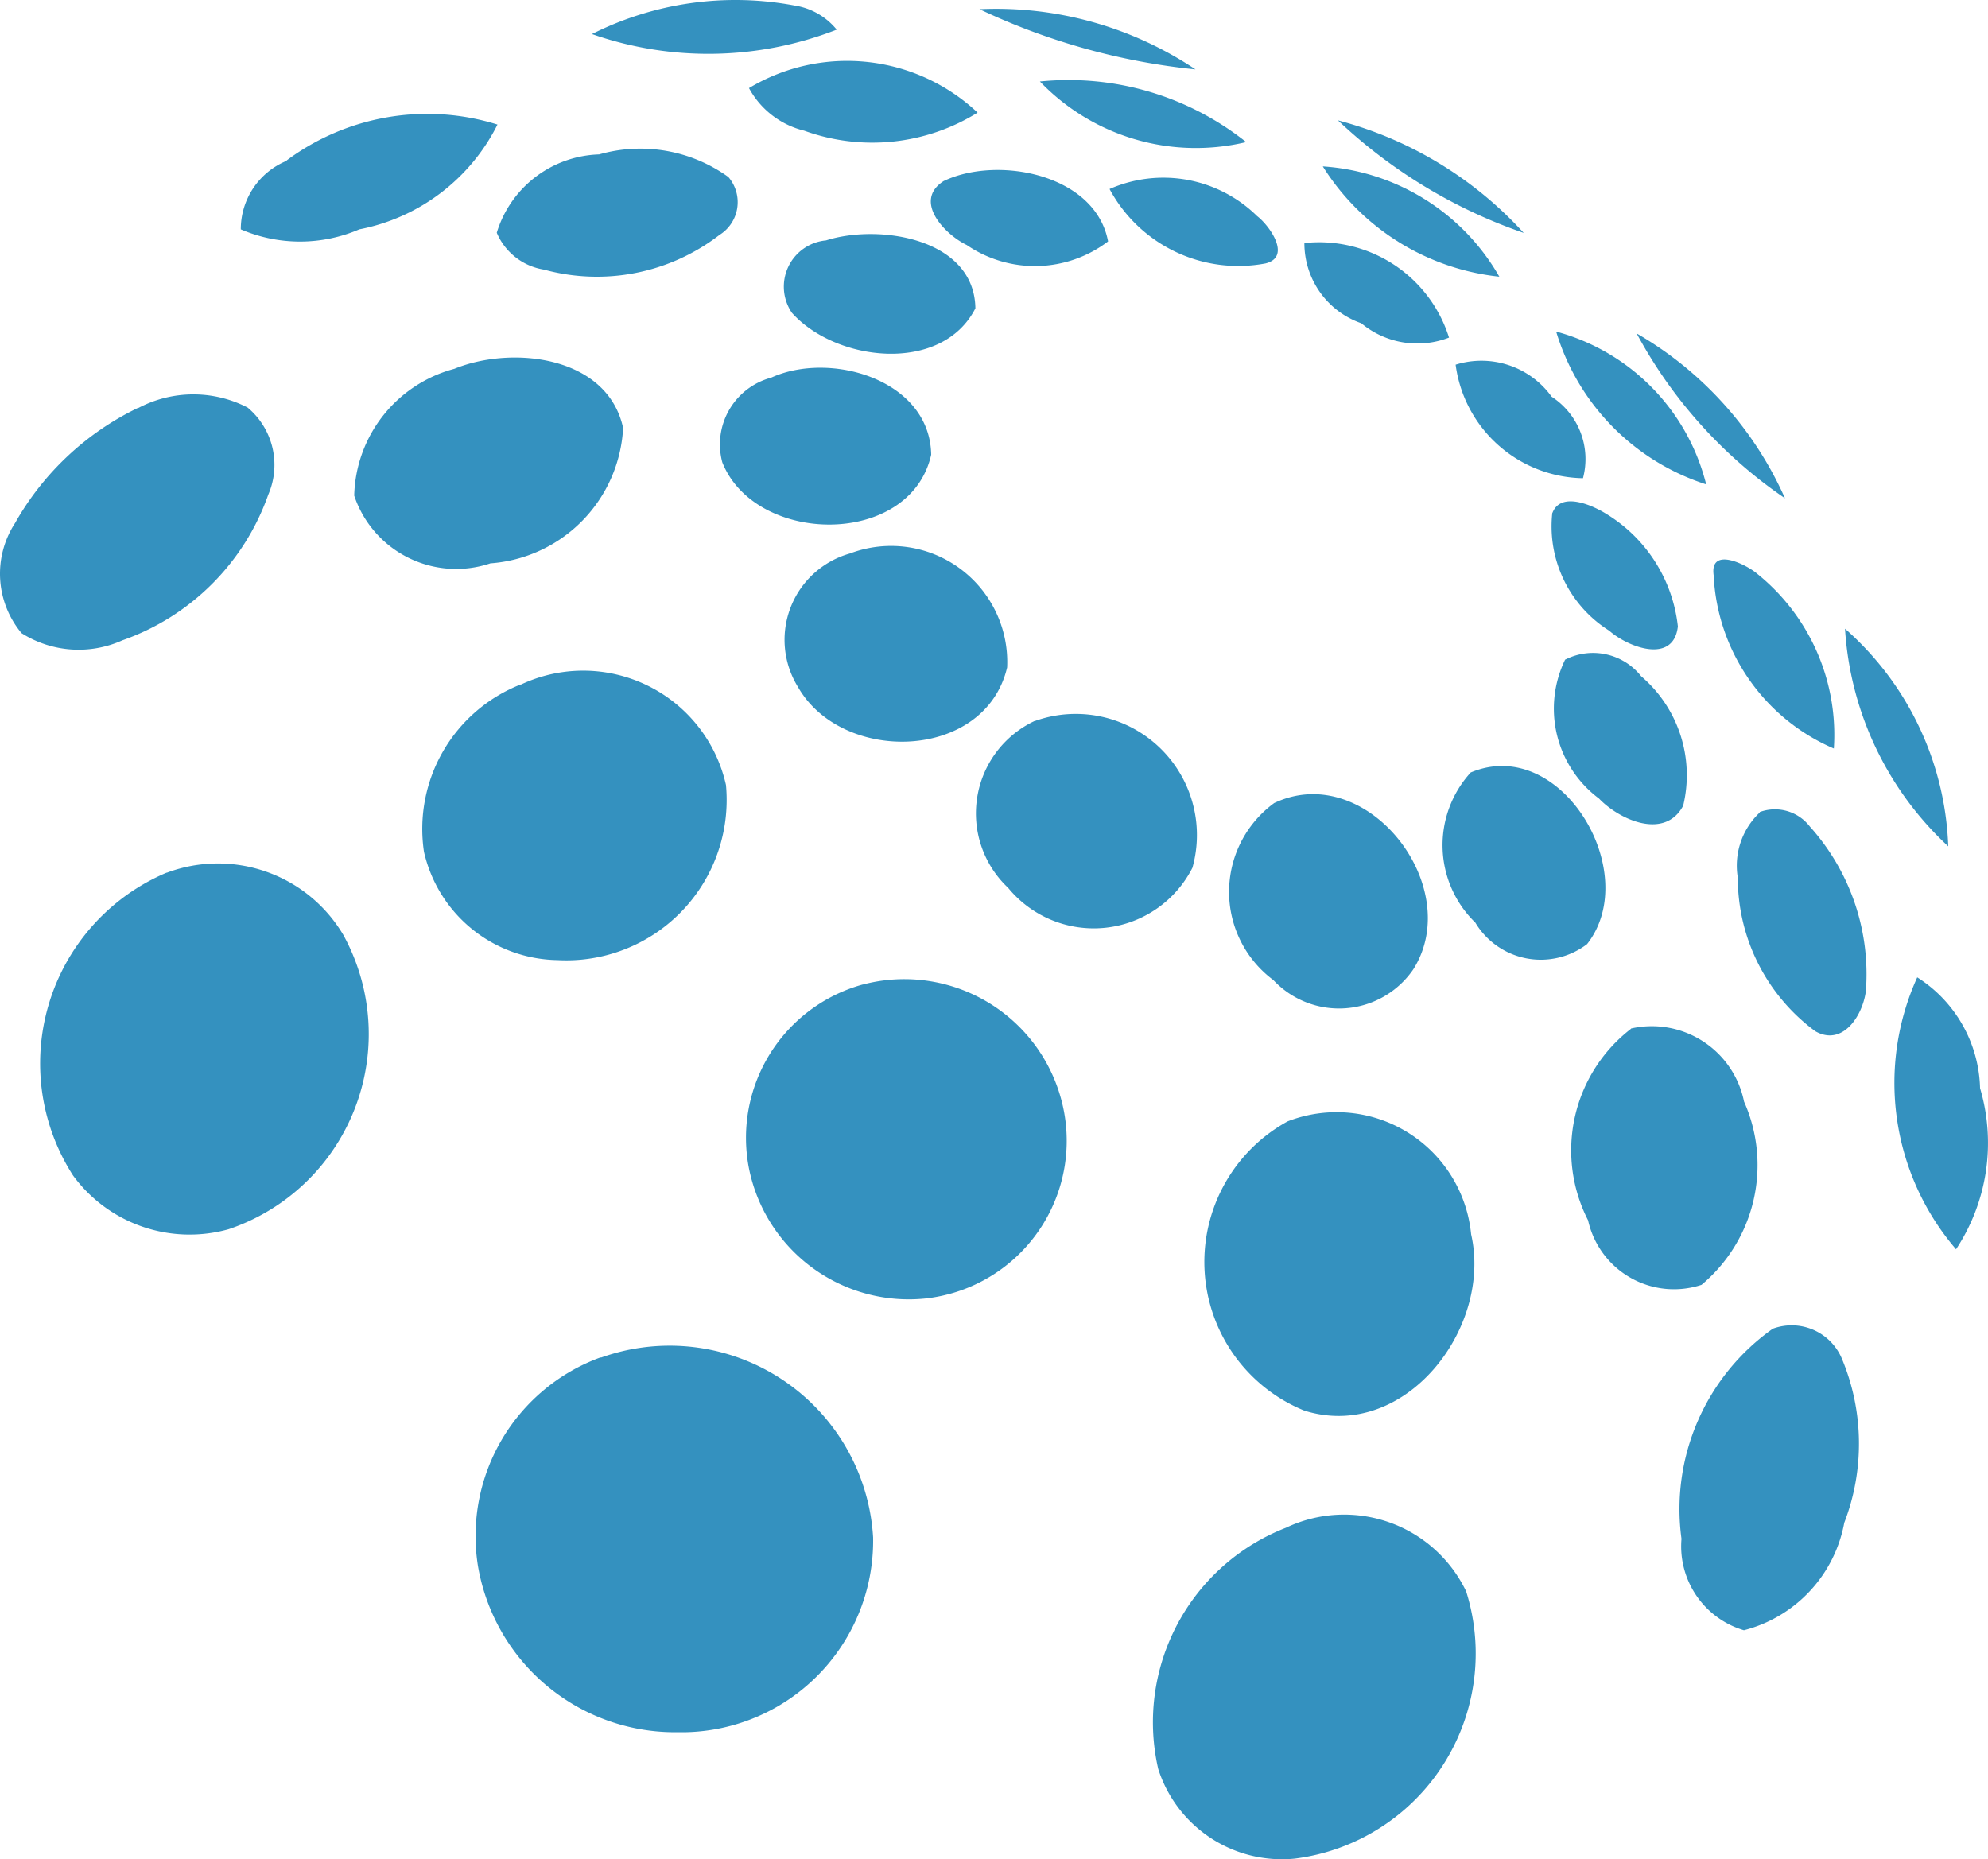 <?xml version="1.0" encoding="utf-8"?>
<svg xmlns="http://www.w3.org/2000/svg" width="100" height="93.536" viewBox="0 0 100 93.536">
  <g>
    <path d="M29.768,1.718A16.054,16.054,0,0,1,39.957.276a3.4,3.4,0,0,1,2.131,1.215,17.74,17.74,0,0,1-12.32.22" fill="#3491bf"/>
    <path d="M37.675,4.433a9.579,9.579,0,0,1,11.5,1.233,10.043,10.043,0,0,1-8.721.908,4.325,4.325,0,0,1-2.78-2.145" fill="#3491bf"/>
    <path d="M67.3,6.055a19.273,19.273,0,0,1,9.345,5.661A25.9,25.9,0,0,1,67.3,6.055" fill="#3491bf"/>
    <path d="M47.445,9.12c2.722-1.32,7.662-.361,8.293,3.025a6.079,6.079,0,0,1-7.11.18c-1.1-.526-2.7-2.2-1.186-3.2" fill="#3491bf"/>
    <path d="M66.539,8.37a11.068,11.068,0,0,1,8.88,5.548,11.974,11.974,0,0,1-8.88-5.548" fill="#3491bf"/>
    <path d="M65.613,12.228a6.848,6.848,0,0,1,7.275,4.755,4.408,4.408,0,0,1-4.413-.721,4.264,4.264,0,0,1-2.862-4.038" fill="#3491bf"/>
    <path d="M22.86,18.551c2.921-1.186,7.694-.645,8.484,2.978a7.211,7.211,0,0,1-6.677,6.811,5.409,5.409,0,0,1-6.849-3.405v-.006a6.777,6.777,0,0,1,5.047-6.378" fill="#3491bf"/>
    <path d="M38.789,19c2.989-1.366,7.993.105,8.051,3.876-1.049,4.666-8.83,4.572-10.506.386A3.476,3.476,0,0,1,38.785,19h0" fill="#3491bf"/>
    <path d="M6.961,20.523a5.942,5.942,0,0,1,5.494-.021,3.76,3.76,0,0,1,1.039,4.384,11.978,11.978,0,0,1-7.337,7.326,5.359,5.359,0,0,1-5.073-.36A4.666,4.666,0,0,1,.76,26.31a14.159,14.159,0,0,1,6.2-5.8" fill="#3491bf"/>
    <path d="M78.091,25.8c.425-1.082,1.983-.4,2.7.047A7.593,7.593,0,0,1,84.4,31.513c-.217,1.925-2.524,1.042-3.451.216A6.2,6.2,0,0,1,78.084,25.8" fill="#3491bf"/>
    <path d="M86.2,28.942c-.206-1.482,1.683-.53,2.21-.061a10.4,10.4,0,0,1,3.836,8.775A10,10,0,0,1,86.2,28.942" fill="#3491bf"/>
    <path d="M92.808,31.628A15.284,15.284,0,0,1,98,42.577a16.3,16.3,0,0,1-5.192-10.949" fill="#3491bf"/>
    <path d="M52.049,36.275a6.094,6.094,0,0,1,7.932,7.38,5.567,5.567,0,0,1-9.269,1.01,5.139,5.139,0,0,1,1.319-8.39" fill="#3491bf"/>
    <path d="M73.974,38.864c4.553-1.918,8.674,5.047,5.858,8.631a3.839,3.839,0,0,1-5.62-1.081,5.426,5.426,0,0,1-.235-7.55" fill="#3491bf"/>
    <path d="M43.4,49.529a8.172,8.172,0,0,1,9.99,5.813A7.981,7.981,0,0,1,46.9,65.277c-.085.014-.17.025-.255.036a8.2,8.2,0,0,1-8.978-6.573,8,8,0,0,1,5.722-9.211" fill="#3491bf"/>
    <path d="M82.039,51.742a4.734,4.734,0,0,1,5.666,3.566c.008.036.016.072.023.108a7.848,7.848,0,0,1-2.138,9.219A4.427,4.427,0,0,1,80,61.815a4.372,4.372,0,0,1-.117-.425,7.718,7.718,0,0,1,2.163-9.637" fill="#3491bf"/>
    <path d="M89.2,66.834a2.741,2.741,0,0,1,3.476,1.579,11.076,11.076,0,0,1,.094,8.192,6.872,6.872,0,0,1-5.048,5.408,4.406,4.406,0,0,1-3.14-4.6,11.114,11.114,0,0,1,4.6-10.574" fill="#3491bf"/>
    <path d="M30.219,68.3a10.253,10.253,0,0,1,13.7,9.042,9.637,9.637,0,0,1-9.473,9.8c-.148,0-.3,0-.445,0a10.051,10.051,0,0,1-9.965-8.4A9.565,9.565,0,0,1,30.223,68.28" fill="#3491bf"/>
    <path d="M14.424,8.067a11.854,11.854,0,0,1,10.6-1.8,9.868,9.868,0,0,1-6.951,5.271,7.536,7.536,0,0,1-5.96,0,3.72,3.72,0,0,1,2.311-3.45" fill="#3491bf"/>
    <path d="M30.15,7.764a7.57,7.57,0,0,1,6.49,1.143,1.941,1.941,0,0,1-.451,2.913,10.094,10.094,0,0,1-8.829,1.742,3.1,3.1,0,0,1-2.372-1.854,5.557,5.557,0,0,1,5.152-3.94" fill="#3491bf"/>
    <path d="M55.813,9.509a6.722,6.722,0,0,1,7.42,1.359c.62.473,1.752,2.052.429,2.383a7.351,7.351,0,0,1-7.849-3.742" fill="#3491bf"/>
    <path d="M41.551,12.094c2.682-.851,7.466-.1,7.513,3.418-1.691,3.31-7.009,2.7-9.23.224a2.336,2.336,0,0,1,1.717-3.642" fill="#3491bf"/>
    <path d="M78.278,16.68a10.636,10.636,0,0,1,7.546,7.687,11.573,11.573,0,0,1-7.546-7.687" fill="#3491bf"/>
    <path d="M82.327,16.774a18.029,18.029,0,0,1,7.46,8.292,23.539,23.539,0,0,1-7.46-8.292" fill="#3491bf"/>
    <path d="M73.22,18.346a4.352,4.352,0,0,1,4.831,1.611,3.742,3.742,0,0,1,1.576,4.1,6.576,6.576,0,0,1-6.407-5.714" fill="#3491bf"/>
    <path d="M42.784,27.832a5.843,5.843,0,0,1,7.877,5.743c-1.11,4.712-8.292,4.885-10.52.988a4.512,4.512,0,0,1,2.643-6.728" fill="#3491bf"/>
    <path d="M78.736,33.182a3.081,3.081,0,0,1,3.815.836,6.541,6.541,0,0,1,2.116,6.515c-.923,1.731-3.2.721-4.233-.36a5.644,5.644,0,0,1-1.7-7" fill="#3491bf"/>
    <path d="M26.192,34.444a7.36,7.36,0,0,1,10.326,5.047,8.07,8.07,0,0,1-7.283,8.786,8.159,8.159,0,0,1-1.2.022,7,7,0,0,1-6.709-5.451,7.807,7.807,0,0,1,4.867-8.415" fill="#3491bf"/>
    <path d="M64.091,40.4c4.651-2.2,9.637,4.193,7,8.365a4.529,4.529,0,0,1-7.038.54,5.533,5.533,0,0,1,.033-8.9" fill="#3491bf"/>
    <path d="M88.51,40.854a2.214,2.214,0,0,1,2.524.721,11.1,11.1,0,0,1,2.845,7.914c.018,1.28-1.057,3.245-2.564,2.39a9.585,9.585,0,0,1-3.9-7.726,3.669,3.669,0,0,1,1.107-3.281" fill="#3491bf"/>
    <path d="M8.4,43.9a7.33,7.33,0,0,1,8.862,3.119,10.361,10.361,0,0,1-5.769,14.821,7.271,7.271,0,0,1-7.82-2.707A10.422,10.422,0,0,1,8.381,43.9" fill="#3491bf"/>
    <path d="M96.442,49.168A6.8,6.8,0,0,1,99.6,54.742a9.709,9.709,0,0,1-1.208,8.105,12.85,12.85,0,0,1-1.951-13.682" fill="#3491bf"/>
    <path d="M64.78,56.408A6.8,6.8,0,0,1,74,62.093c1.081,4.716-3.328,10.456-8.393,8.869a8.071,8.071,0,0,1-.83-14.554" fill="#3491bf"/>
    <path d="M64.683,76.857a6.807,6.807,0,0,1,9.067,3.2A10.4,10.4,0,0,1,65.133,93.5a6.531,6.531,0,0,1-6.872-4.51,10.5,10.5,0,0,1,6.418-12.132" fill="#3491bf"/>
    <path d="M60.136,3.492A18.026,18.026,0,0,0,49.27.463,33.22,33.22,0,0,0,60.136,3.492" fill="#3491bf"/>
    <path d="M52.309,4.1A10.87,10.87,0,0,0,62.685,7.148,14.35,14.35,0,0,0,52.309,4.1" fill="#3491bf"/>
  </g>
</svg>

